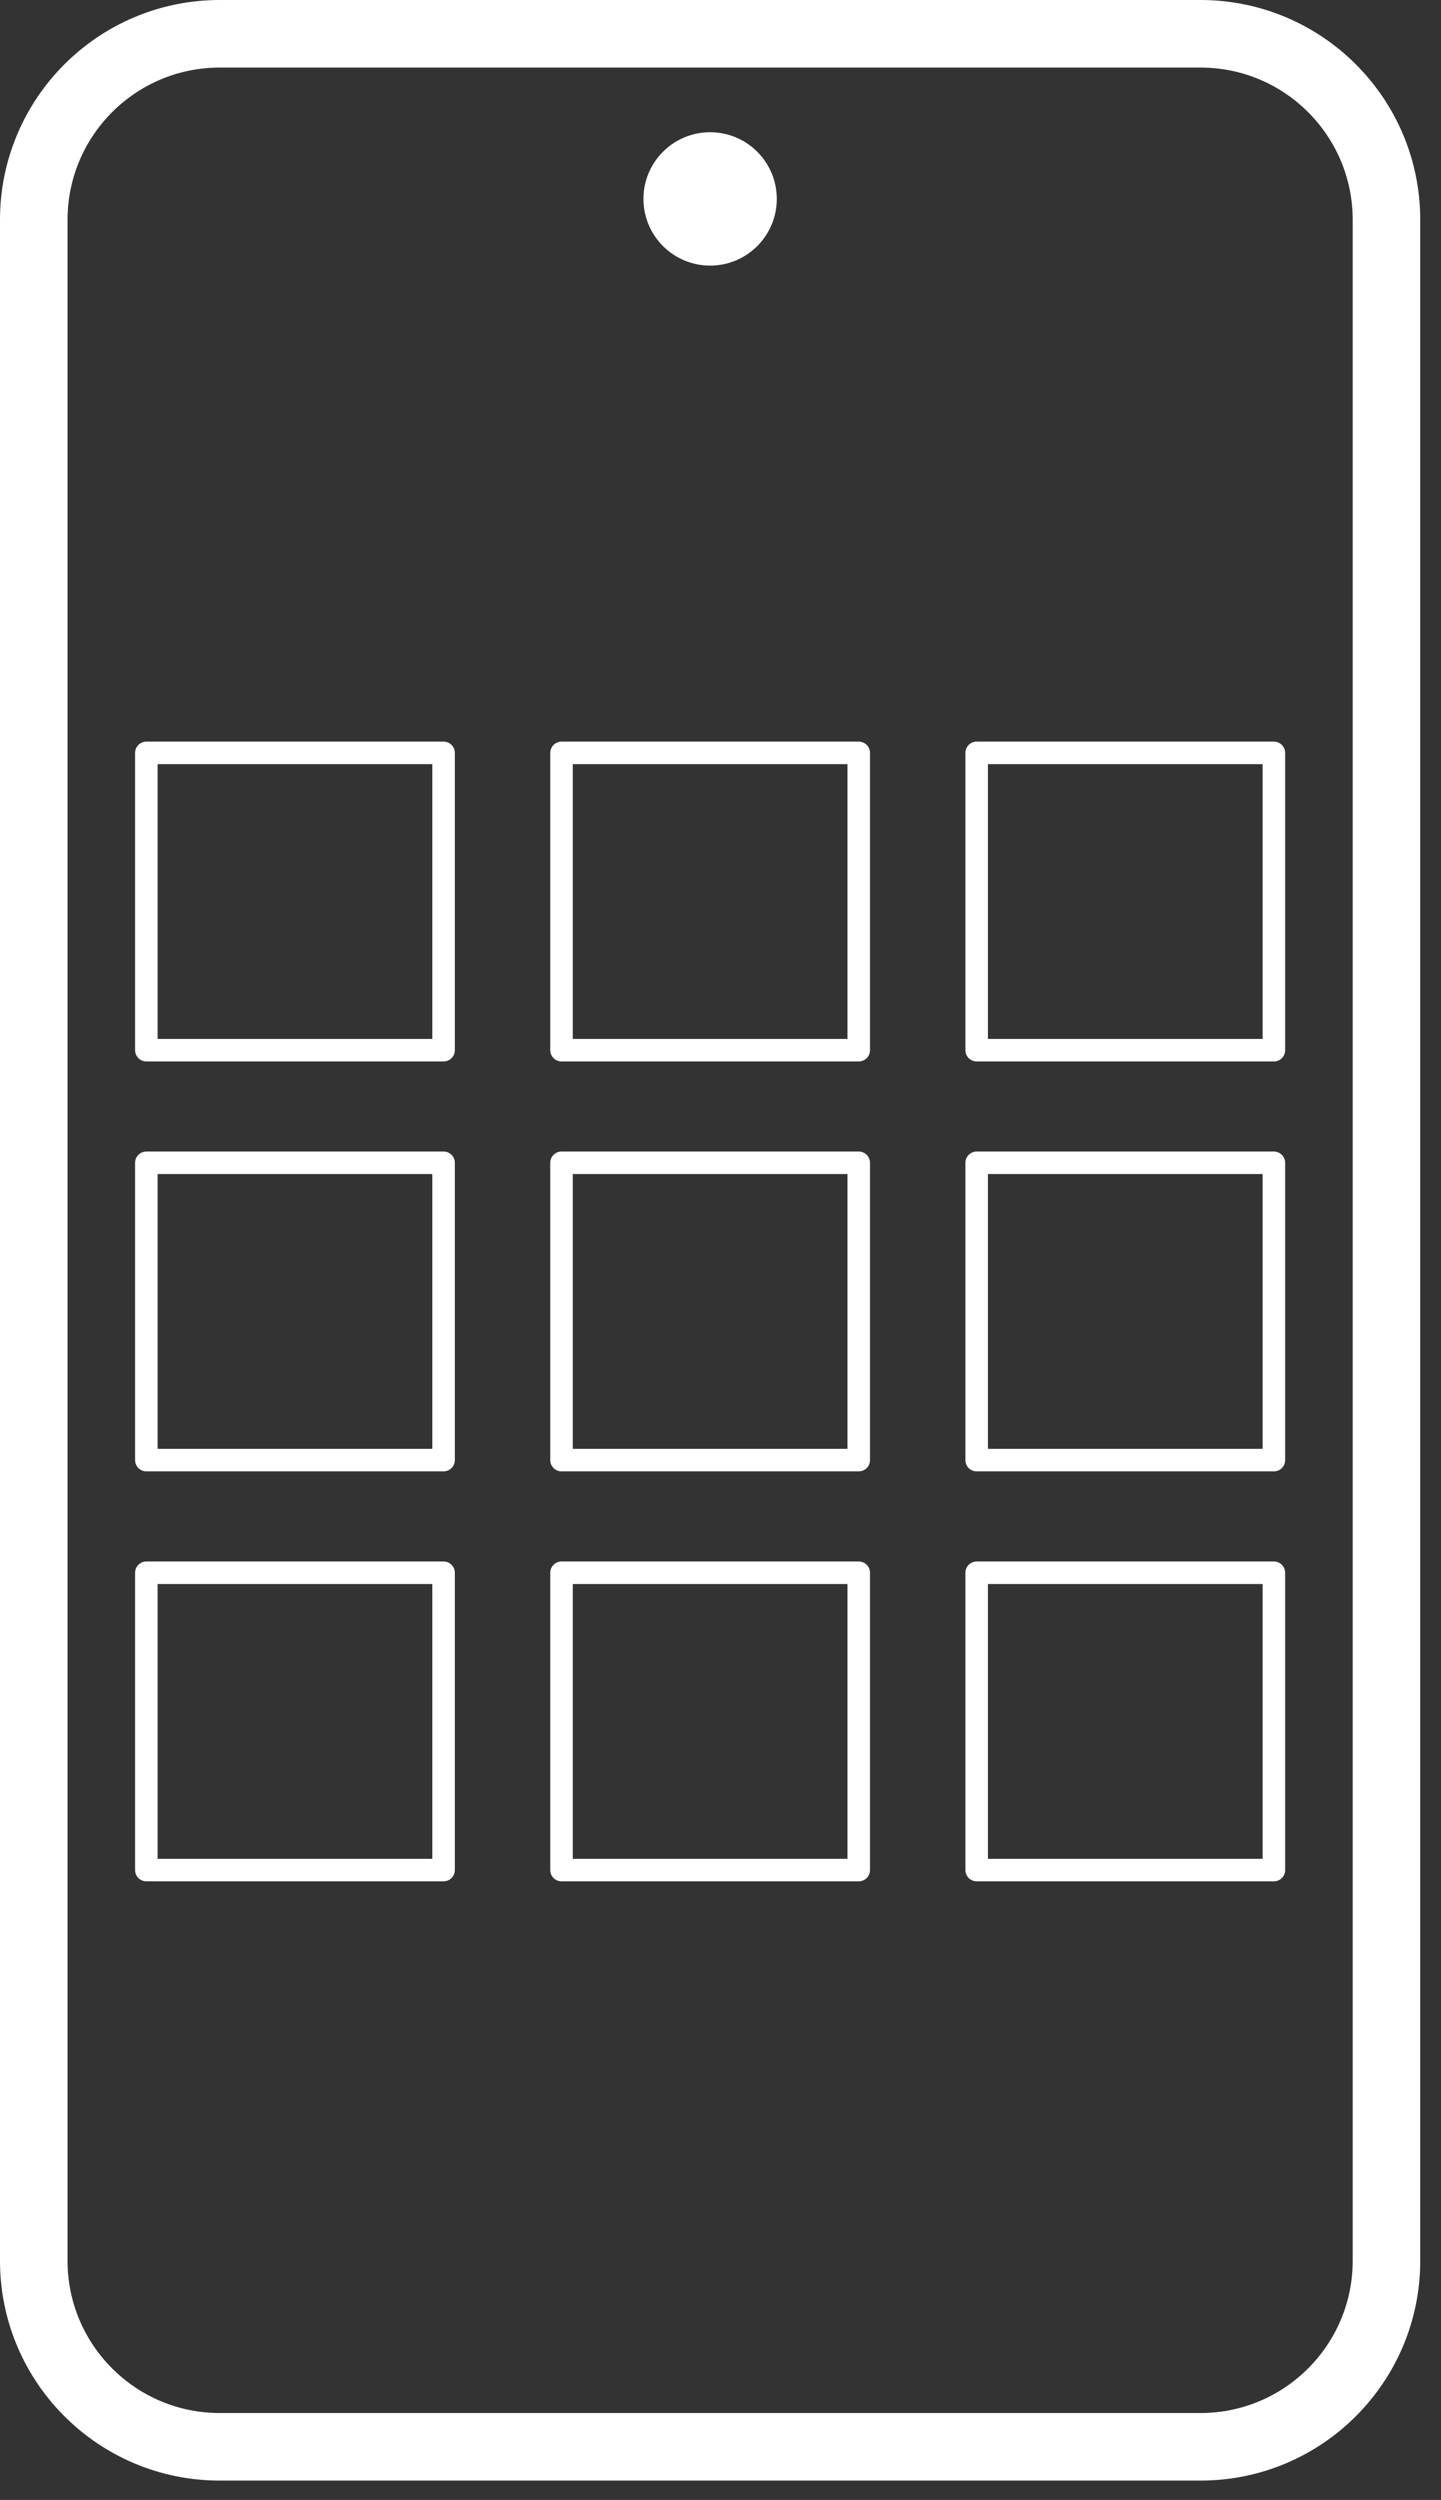 <?xml version="1.0" encoding="UTF-8" standalone="no"?><!DOCTYPE svg PUBLIC "-//W3C//DTD SVG 1.1//EN" "http://www.w3.org/Graphics/SVG/1.1/DTD/svg11.dtd"><svg width="100%" height="100%" viewBox="0 0 64 111" version="1.1" xmlns="http://www.w3.org/2000/svg" xmlns:xlink="http://www.w3.org/1999/xlink" xml:space="preserve" xmlns:serif="http://www.serif.com/" style="fill-rule:evenodd;clip-rule:evenodd;stroke-linecap:round;stroke-linejoin:round;stroke-miterlimit:1.5;"><rect x="0" y="0" width="64" height="111" fill="#333333" stroke="none"/><g><path d="M61.578,9.761c0,-4.563 -3.698,-8.261 -8.261,-8.261c-11.467,0 -32.089,0 -43.556,0c-4.563,-0 -8.261,3.698 -8.261,8.261c-0,19.964 0,70.654 0,90.618c0,4.562 3.698,8.261 8.261,8.261c11.467,-0 32.089,-0 43.556,-0c4.563,-0 8.261,-3.699 8.261,-8.261c0,-19.964 0,-70.654 0,-90.618Z" style="fill:none;stroke:#fff;stroke-width:3px;"/><rect x="6.5" y="33.428" width="13.201" height="13.201" style="fill:none;stroke:#fff;stroke-width:1px;"/><rect x="24.939" y="33.428" width="13.201" height="13.201" style="fill:none;stroke:#fff;stroke-width:1px;"/><rect x="43.377" y="33.428" width="13.201" height="13.201" style="fill:none;stroke:#fff;stroke-width:1px;"/><rect x="6.5" y="51.629" width="13.201" height="13.201" style="fill:none;stroke:#fff;stroke-width:1px;"/><rect x="24.939" y="51.629" width="13.201" height="13.201" style="fill:none;stroke:#fff;stroke-width:1px;"/><rect x="43.377" y="51.629" width="13.201" height="13.201" style="fill:none;stroke:#fff;stroke-width:1px;"/><rect x="6.5" y="69.831" width="13.201" height="13.201" style="fill:none;stroke:#fff;stroke-width:1px;"/><rect x="24.939" y="69.831" width="13.201" height="13.201" style="fill:none;stroke:#fff;stroke-width:1px;"/><rect x="43.377" y="69.831" width="13.201" height="13.201" style="fill:none;stroke:#fff;stroke-width:1px;"/><circle cx="31.539" cy="8.832" r="2.461" style="fill:#fff;stroke:#fff;stroke-width:1px;"/></g></svg>